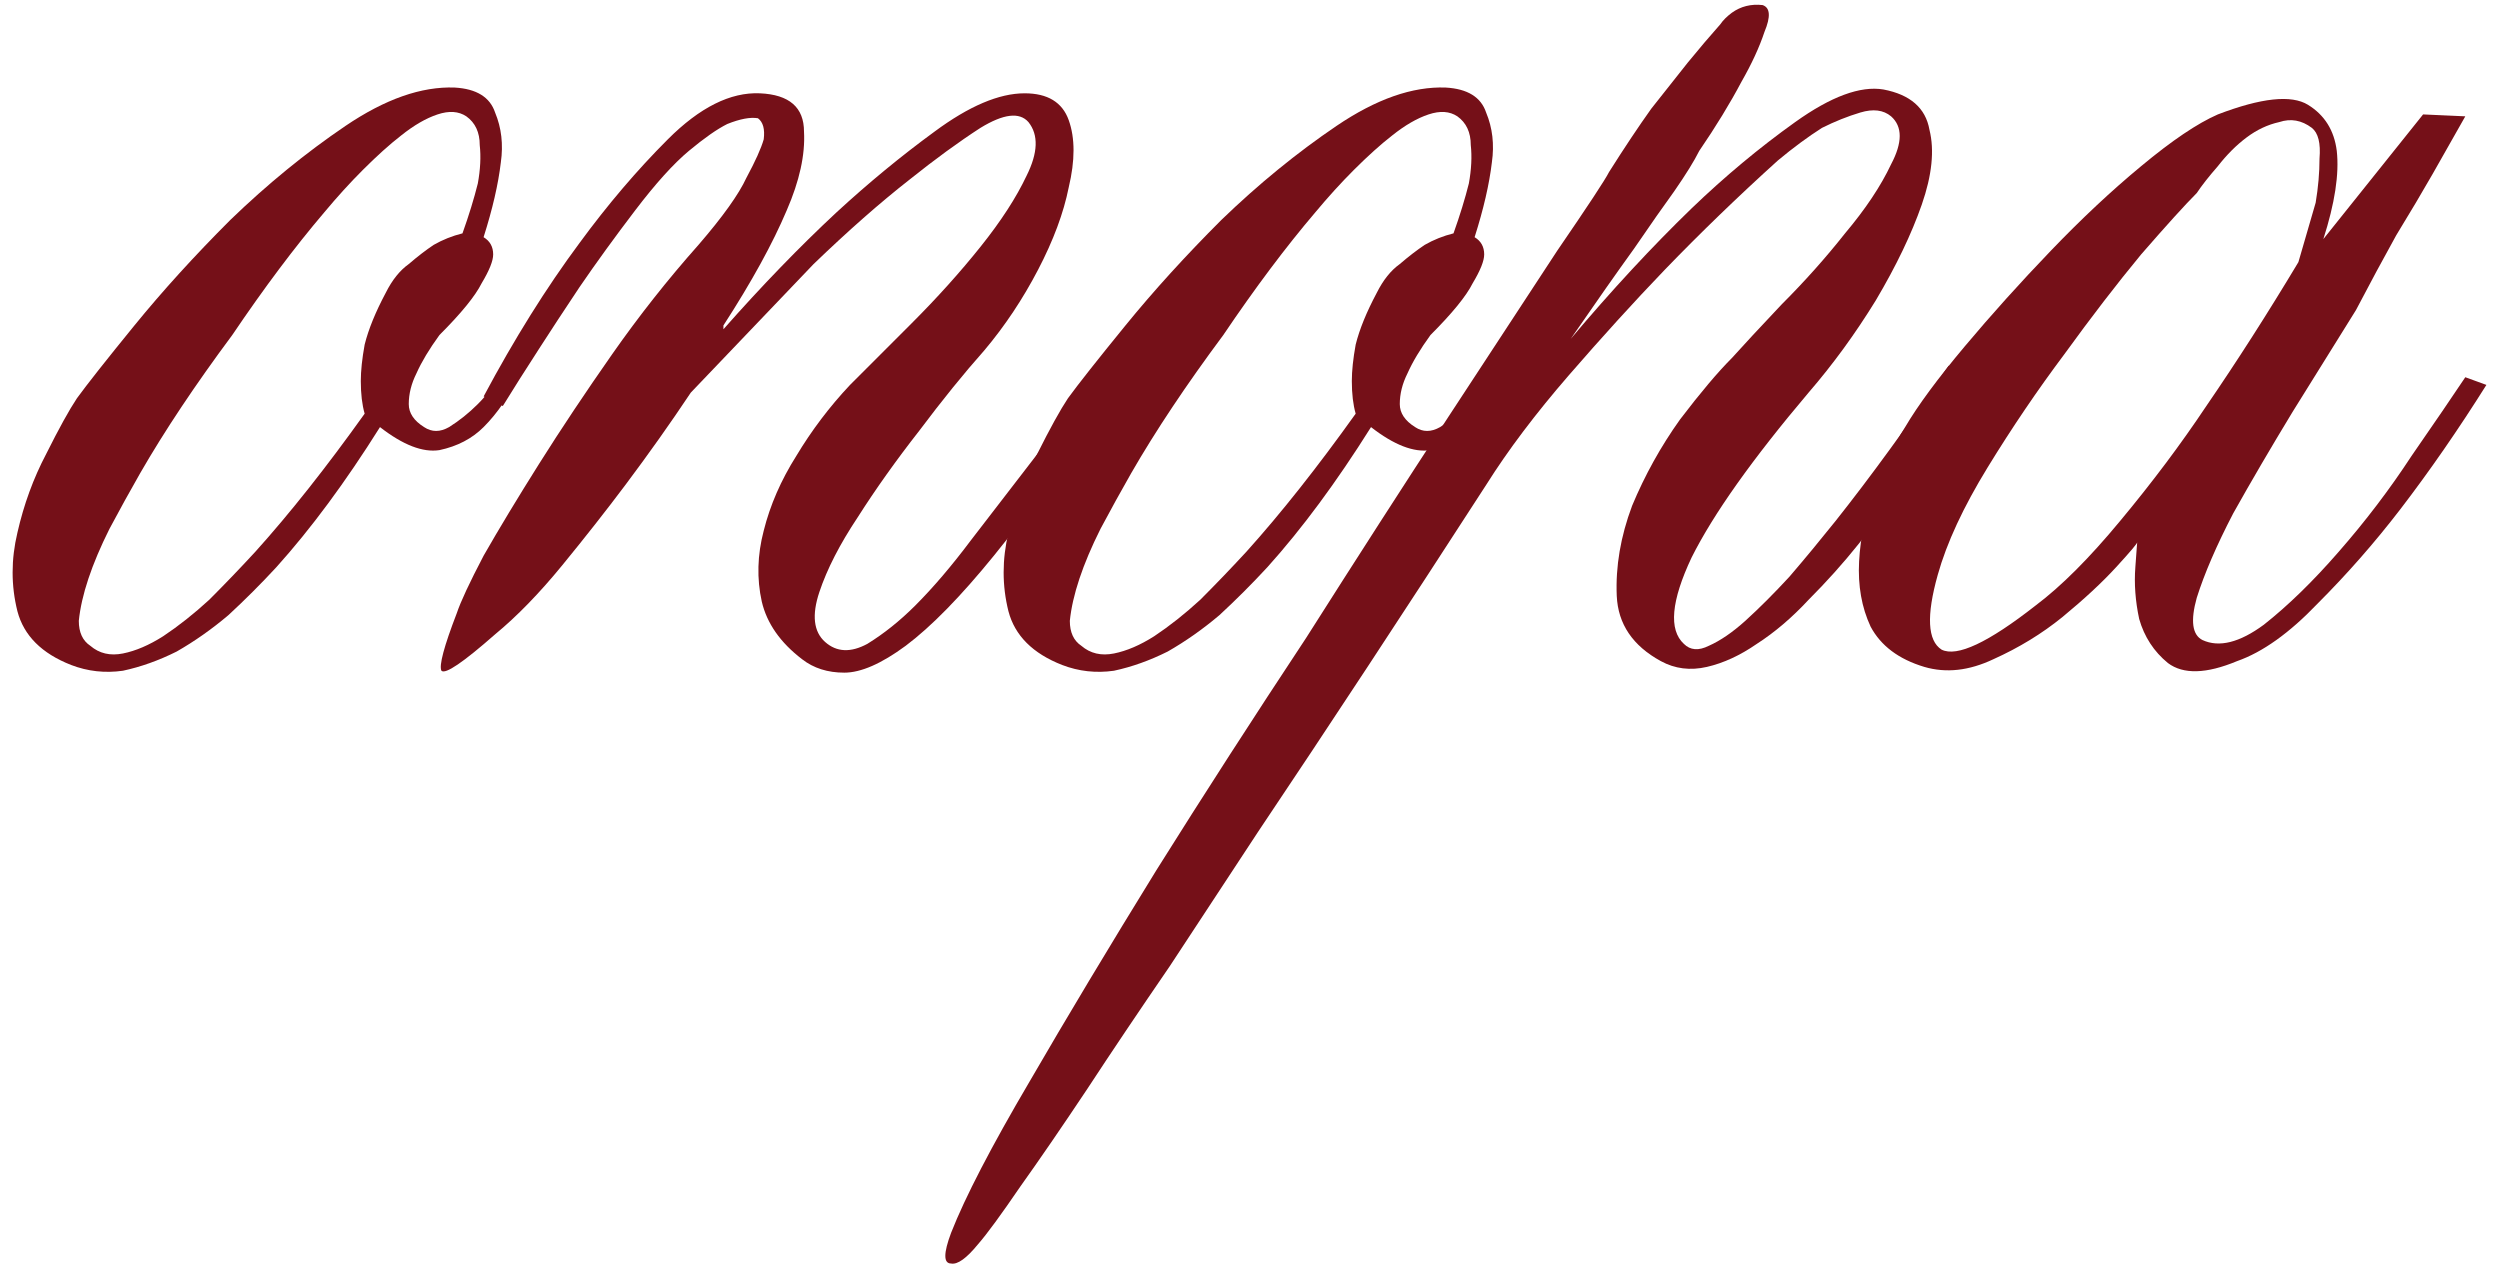 <?xml version="1.0" encoding="UTF-8"?> <svg xmlns="http://www.w3.org/2000/svg" width="164" height="83" viewBox="0 0 164 83" fill="none"><path d="M24.927 28.018C22.662 31.626 20.397 34.688 18.132 37.205C17.125 38.295 16.076 39.344 14.986 40.351C13.895 41.274 12.762 42.071 11.588 42.742C10.413 43.329 9.239 43.749 8.064 44C6.89 44.168 5.757 44.042 4.666 43.623C2.737 42.868 1.562 41.693 1.143 40.099C0.723 38.421 0.723 36.702 1.143 34.94C1.562 33.094 2.191 31.374 3.03 29.78C3.869 28.102 4.541 26.886 5.044 26.131C5.715 25.208 6.974 23.614 8.819 21.349C10.665 19.083 12.762 16.776 15.111 14.427C17.544 12.078 20.061 10.023 22.662 8.261C25.263 6.499 27.654 5.66 29.835 5.744C31.261 5.828 32.142 6.373 32.478 7.38C32.897 8.387 33.023 9.477 32.855 10.652C32.688 12.078 32.31 13.714 31.723 15.56C32.142 15.811 32.352 16.189 32.352 16.692C32.352 17.112 32.1 17.741 31.597 18.58C31.177 19.419 30.255 20.552 28.828 21.978C28.157 22.901 27.654 23.739 27.318 24.495C26.983 25.166 26.815 25.837 26.815 26.508C26.815 27.095 27.151 27.599 27.822 28.018C28.325 28.354 28.87 28.354 29.458 28.018C30.129 27.599 30.758 27.095 31.345 26.508C32.017 25.837 32.646 24.998 33.233 23.991L34.114 24.495C33.443 25.921 32.646 27.095 31.723 28.018C30.968 28.773 30.003 29.277 28.828 29.528C27.738 29.696 26.437 29.193 24.927 28.018ZM30.339 15.308C30.758 14.133 31.094 13.043 31.345 12.036C31.513 11.113 31.555 10.274 31.471 9.519C31.471 8.68 31.177 8.051 30.59 7.631C30.087 7.296 29.458 7.254 28.703 7.506C27.948 7.757 27.151 8.219 26.312 8.89C25.556 9.477 24.718 10.232 23.795 11.155C22.956 11.994 22.117 12.917 21.278 13.924C19.348 16.189 17.335 18.873 15.237 21.978C12.804 25.25 10.791 28.27 9.197 31.038C8.526 32.213 7.854 33.429 7.183 34.688C6.596 35.862 6.135 36.953 5.799 37.96C5.463 38.967 5.254 39.889 5.17 40.728C5.17 41.483 5.421 42.029 5.925 42.364C6.512 42.868 7.225 43.036 8.064 42.868C8.903 42.7 9.784 42.322 10.707 41.735C11.714 41.064 12.72 40.267 13.727 39.344C14.734 38.337 15.741 37.289 16.747 36.198C19.013 33.681 21.404 30.661 23.921 27.137C23.753 26.55 23.669 25.837 23.669 24.998C23.669 24.327 23.753 23.53 23.921 22.607C24.172 21.6 24.634 20.468 25.305 19.209C25.724 18.37 26.228 17.741 26.815 17.322C27.402 16.818 27.948 16.399 28.451 16.063C29.038 15.727 29.667 15.476 30.339 15.308Z" fill="#751018"></path><path d="M47.457 21.6C49.974 18.748 52.449 16.189 54.882 13.924C56.98 11.994 59.119 10.232 61.3 8.638C63.565 6.96 65.537 6.121 67.215 6.121C68.725 6.121 69.69 6.709 70.109 7.883C70.529 9.058 70.529 10.526 70.109 12.288C69.774 13.966 69.103 15.769 68.096 17.699C67.089 19.629 65.915 21.39 64.572 22.984C63.23 24.495 61.804 26.256 60.293 28.27C58.783 30.2 57.441 32.087 56.266 33.933C55.092 35.695 54.253 37.331 53.749 38.841C53.246 40.351 53.372 41.442 54.127 42.113C54.882 42.784 55.805 42.826 56.896 42.239C57.986 41.567 59.035 40.728 60.042 39.722C61.216 38.547 62.433 37.121 63.691 35.443L72.123 24.495L73.255 24.998C70.151 29.864 67.466 33.681 65.201 36.45C63.02 39.135 61.09 41.106 59.413 42.364C57.819 43.539 56.476 44.126 55.386 44.126C54.295 44.126 53.372 43.833 52.617 43.245C51.191 42.155 50.31 40.896 49.974 39.47C49.639 37.96 49.681 36.408 50.1 34.814C50.52 33.136 51.233 31.5 52.239 29.906C53.246 28.228 54.421 26.676 55.763 25.25C56.854 24.159 58.196 22.817 59.79 21.223C61.468 19.545 62.978 17.867 64.32 16.189C65.663 14.511 66.669 12.959 67.341 11.533C68.096 10.023 68.138 8.848 67.466 8.009C66.879 7.338 65.831 7.464 64.32 8.387C62.894 9.309 61.342 10.442 59.664 11.784C57.735 13.294 55.637 15.14 53.372 17.322L45.318 25.753C43.976 27.767 42.549 29.78 41.039 31.794C39.781 33.471 38.397 35.233 36.886 37.079C35.376 38.925 33.908 40.435 32.482 41.609C30.384 43.455 29.21 44.252 28.958 44C28.79 43.665 29.126 42.406 29.965 40.225C30.217 39.47 30.804 38.212 31.727 36.45C32.734 34.688 33.95 32.674 35.376 30.409C36.803 28.144 38.397 25.753 40.158 23.236C41.92 20.719 43.808 18.328 45.821 16.063C47.415 14.217 48.464 12.749 48.967 11.659C49.555 10.568 49.932 9.729 50.1 9.142C50.184 8.47 50.058 8.009 49.722 7.757C49.219 7.673 48.548 7.799 47.709 8.135C47.038 8.47 46.199 9.058 45.192 9.897C44.185 10.736 43.011 12.036 41.669 13.798C40.326 15.56 39.11 17.238 38.019 18.832C37.012 20.342 36.131 21.684 35.376 22.859C34.453 24.285 33.656 25.543 32.985 26.634L31.727 26.005C33.74 22.229 35.838 18.873 38.019 15.937C39.865 13.42 41.794 11.155 43.808 9.142C45.905 7.044 47.919 6.037 49.848 6.121C51.778 6.205 52.743 7.044 52.743 8.638C52.827 10.148 52.449 11.868 51.61 13.798C50.687 15.979 49.303 18.496 47.457 21.349V21.6Z" fill="#751018"></path><path d="M89.939 28.018C87.673 31.626 85.408 34.688 83.143 37.205C82.136 38.295 81.088 39.344 79.997 40.351C78.906 41.274 77.774 42.071 76.599 42.742C75.424 43.329 74.25 43.749 73.076 44C71.901 44.168 70.768 44.042 69.678 43.623C67.748 42.868 66.573 41.693 66.154 40.099C65.734 38.421 65.734 36.702 66.154 34.94C66.573 33.094 67.203 31.374 68.042 29.78C68.881 28.102 69.552 26.886 70.055 26.131C70.726 25.208 71.985 23.614 73.831 21.349C75.676 19.083 77.774 16.776 80.123 14.427C82.556 12.078 85.073 10.023 87.673 8.261C90.274 6.499 92.665 5.66 94.847 5.744C96.273 5.828 97.154 6.373 97.489 7.38C97.909 8.387 98.035 9.477 97.867 10.652C97.699 12.078 97.321 13.714 96.734 15.56C97.154 15.811 97.363 16.189 97.363 16.692C97.363 17.112 97.112 17.741 96.608 18.58C96.189 19.419 95.266 20.552 93.84 21.978C93.169 22.901 92.665 23.739 92.33 24.495C91.994 25.166 91.826 25.837 91.826 26.508C91.826 27.095 92.162 27.599 92.833 28.018C93.336 28.354 93.882 28.354 94.469 28.018C95.14 27.599 95.769 27.095 96.357 26.508C97.028 25.837 97.657 24.998 98.244 23.991L99.125 24.495C98.454 25.921 97.657 27.095 96.734 28.018C95.979 28.773 95.014 29.277 93.84 29.528C92.749 29.696 91.449 29.193 89.939 28.018ZM95.35 15.308C95.769 14.133 96.105 13.043 96.357 12.036C96.524 11.113 96.566 10.274 96.483 9.519C96.483 8.68 96.189 8.051 95.602 7.631C95.098 7.296 94.469 7.254 93.714 7.506C92.959 7.757 92.162 8.219 91.323 8.89C90.568 9.477 89.729 10.232 88.806 11.155C87.967 11.994 87.128 12.917 86.289 13.924C84.359 16.189 82.346 18.873 80.249 21.978C77.816 25.25 75.802 28.27 74.208 31.038C73.537 32.213 72.866 33.429 72.195 34.688C71.607 35.862 71.146 36.953 70.81 37.96C70.475 38.967 70.265 39.889 70.181 40.728C70.181 41.483 70.433 42.029 70.936 42.364C71.523 42.868 72.237 43.036 73.076 42.868C73.914 42.7 74.795 42.322 75.718 41.735C76.725 41.064 77.732 40.267 78.738 39.344C79.745 38.337 80.752 37.289 81.759 36.198C84.024 33.681 86.415 30.661 88.932 27.137C88.764 26.55 88.68 25.837 88.68 24.998C88.68 24.327 88.764 23.53 88.932 22.607C89.183 21.6 89.645 20.468 90.316 19.209C90.736 18.37 91.239 17.741 91.826 17.322C92.413 16.818 92.959 16.399 93.462 16.063C94.049 15.727 94.679 15.476 95.35 15.308Z" fill="#751018"></path><path d="M103.039 22.229C105.724 19.041 108.367 16.189 110.967 13.672C113.149 11.575 115.414 9.687 117.763 8.009C120.112 6.331 122.042 5.618 123.552 5.87C125.314 6.205 126.32 7.086 126.572 8.512C126.908 9.855 126.74 11.491 126.069 13.42C125.397 15.35 124.391 17.447 123.048 19.712C121.706 21.894 120.238 23.907 118.644 25.753C114.952 30.116 112.394 33.723 110.967 36.576C109.625 39.428 109.457 41.316 110.464 42.239C110.883 42.658 111.429 42.7 112.1 42.364C112.855 42.029 113.652 41.483 114.491 40.728C115.414 39.889 116.379 38.925 117.385 37.834C118.392 36.66 119.399 35.443 120.406 34.185C122.671 31.332 125.146 27.934 127.83 23.991L129.215 24.746C126.782 29.025 124.349 32.674 121.916 35.695C120.909 36.953 119.818 38.17 118.644 39.344C117.553 40.519 116.421 41.483 115.246 42.239C114.155 42.994 113.065 43.497 111.974 43.749C110.883 44 109.877 43.875 108.954 43.371C107.108 42.364 106.143 40.938 106.059 39.093C105.976 37.163 106.311 35.191 107.066 33.178C107.905 31.164 108.954 29.277 110.212 27.515C111.555 25.753 112.687 24.411 113.61 23.488C114.365 22.649 115.456 21.474 116.882 19.964C118.392 18.454 119.776 16.902 121.035 15.308C122.377 13.714 123.384 12.204 124.055 10.778C124.81 9.351 124.81 8.303 124.055 7.631C123.552 7.212 122.881 7.128 122.042 7.38C121.203 7.631 120.364 7.967 119.525 8.387C118.602 8.974 117.637 9.687 116.63 10.526C114.03 12.875 111.555 15.266 109.206 17.699C107.192 19.796 105.095 22.104 102.913 24.62C100.732 27.137 98.928 29.528 97.502 31.794C92.133 40.099 87.141 47.692 82.527 54.571C80.597 57.508 78.667 60.444 76.738 63.38C74.724 66.317 72.92 69.001 71.326 71.434C69.648 73.951 68.18 76.091 66.922 77.853C65.663 79.698 64.741 80.957 64.153 81.628C63.398 82.551 62.811 82.97 62.392 82.886C61.888 82.886 61.888 82.215 62.392 80.873C63.314 78.524 65.034 75.21 67.551 70.931C69.984 66.736 72.753 62.122 75.857 57.088C78.961 52.138 82.233 47.063 85.673 41.861C89.028 36.576 92.133 31.752 94.985 27.389C97.838 23.026 100.229 19.377 102.158 16.441C104.172 13.504 105.304 11.784 105.556 11.281C106.563 9.687 107.486 8.303 108.325 7.128C109.247 5.954 110.044 4.947 110.716 4.108C111.471 3.185 112.184 2.346 112.855 1.591C113.023 1.339 113.274 1.088 113.61 0.836C114.197 0.416 114.869 0.249 115.624 0.332C116.127 0.5 116.169 1.088 115.749 2.094C115.414 3.101 114.91 4.192 114.239 5.366C113.484 6.793 112.561 8.303 111.471 9.897C111.135 10.568 110.59 11.449 109.835 12.539C109.164 13.462 108.283 14.721 107.192 16.315C106.101 17.825 104.717 19.796 103.039 22.229Z" fill="#751018"></path><path d="M161.724 7.631C161.053 8.806 160.34 10.064 159.584 11.407C158.913 12.581 158.116 13.924 157.193 15.434C156.354 16.944 155.474 18.58 154.551 20.342C153.292 22.355 151.908 24.578 150.398 27.012C148.972 29.361 147.671 31.584 146.497 33.681C145.406 35.779 144.609 37.624 144.106 39.218C143.686 40.728 143.812 41.651 144.483 41.987C145.574 42.49 146.916 42.155 148.51 40.98C150.104 39.722 151.74 38.128 153.418 36.198C155.18 34.185 156.774 32.087 158.2 29.906C159.71 27.725 160.885 26.005 161.724 24.746L163.108 25.25C161.262 28.186 159.375 30.913 157.445 33.429C155.767 35.611 153.963 37.666 152.034 39.596C150.188 41.526 148.426 42.784 146.748 43.371C144.735 44.21 143.225 44.252 142.218 43.497C141.295 42.742 140.666 41.777 140.33 40.603C140.079 39.428 139.995 38.295 140.079 37.205C140.163 36.03 140.204 35.485 140.204 35.569C140.204 35.653 139.743 36.198 138.82 37.205C137.897 38.212 136.723 39.302 135.297 40.477C133.954 41.567 132.444 42.49 130.766 43.245C129.172 44 127.662 44.168 126.236 43.749C124.558 43.245 123.383 42.364 122.712 41.106C122.125 39.848 121.873 38.421 121.957 36.827C122.041 35.233 122.377 33.681 122.964 32.171C123.551 30.577 124.222 29.193 124.977 28.018C125.816 26.592 127.117 24.83 128.878 22.733C130.64 20.635 132.528 18.538 134.541 16.441C136.555 14.343 138.527 12.497 140.456 10.903C142.47 9.225 144.148 8.093 145.49 7.506C148.342 6.415 150.314 6.205 151.405 6.876C152.495 7.548 153.124 8.554 153.292 9.897C153.46 11.407 153.166 13.336 152.411 15.685L158.955 7.506L161.724 7.631ZM150.775 17.196C151.195 15.769 151.572 14.469 151.908 13.294C152.076 12.288 152.16 11.323 152.16 10.4C152.244 9.393 152.076 8.722 151.656 8.387C150.985 7.883 150.272 7.757 149.517 8.009C148.762 8.177 148.049 8.512 147.378 9.016C146.706 9.519 146.077 10.148 145.49 10.903C144.903 11.575 144.441 12.162 144.106 12.665C143.351 13.42 142.134 14.763 140.456 16.692C138.862 18.622 137.184 20.803 135.422 23.236C133.661 25.585 131.983 28.06 130.389 30.661C128.795 33.262 127.704 35.611 127.117 37.708C126.362 40.393 126.446 42.029 127.368 42.616C128.375 43.12 130.431 42.155 133.535 39.722C135.213 38.463 137.058 36.618 139.072 34.185C141.169 31.668 143.057 29.151 144.735 26.634C146.748 23.698 148.762 20.552 150.775 17.196Z" fill="#751018"></path></svg> 